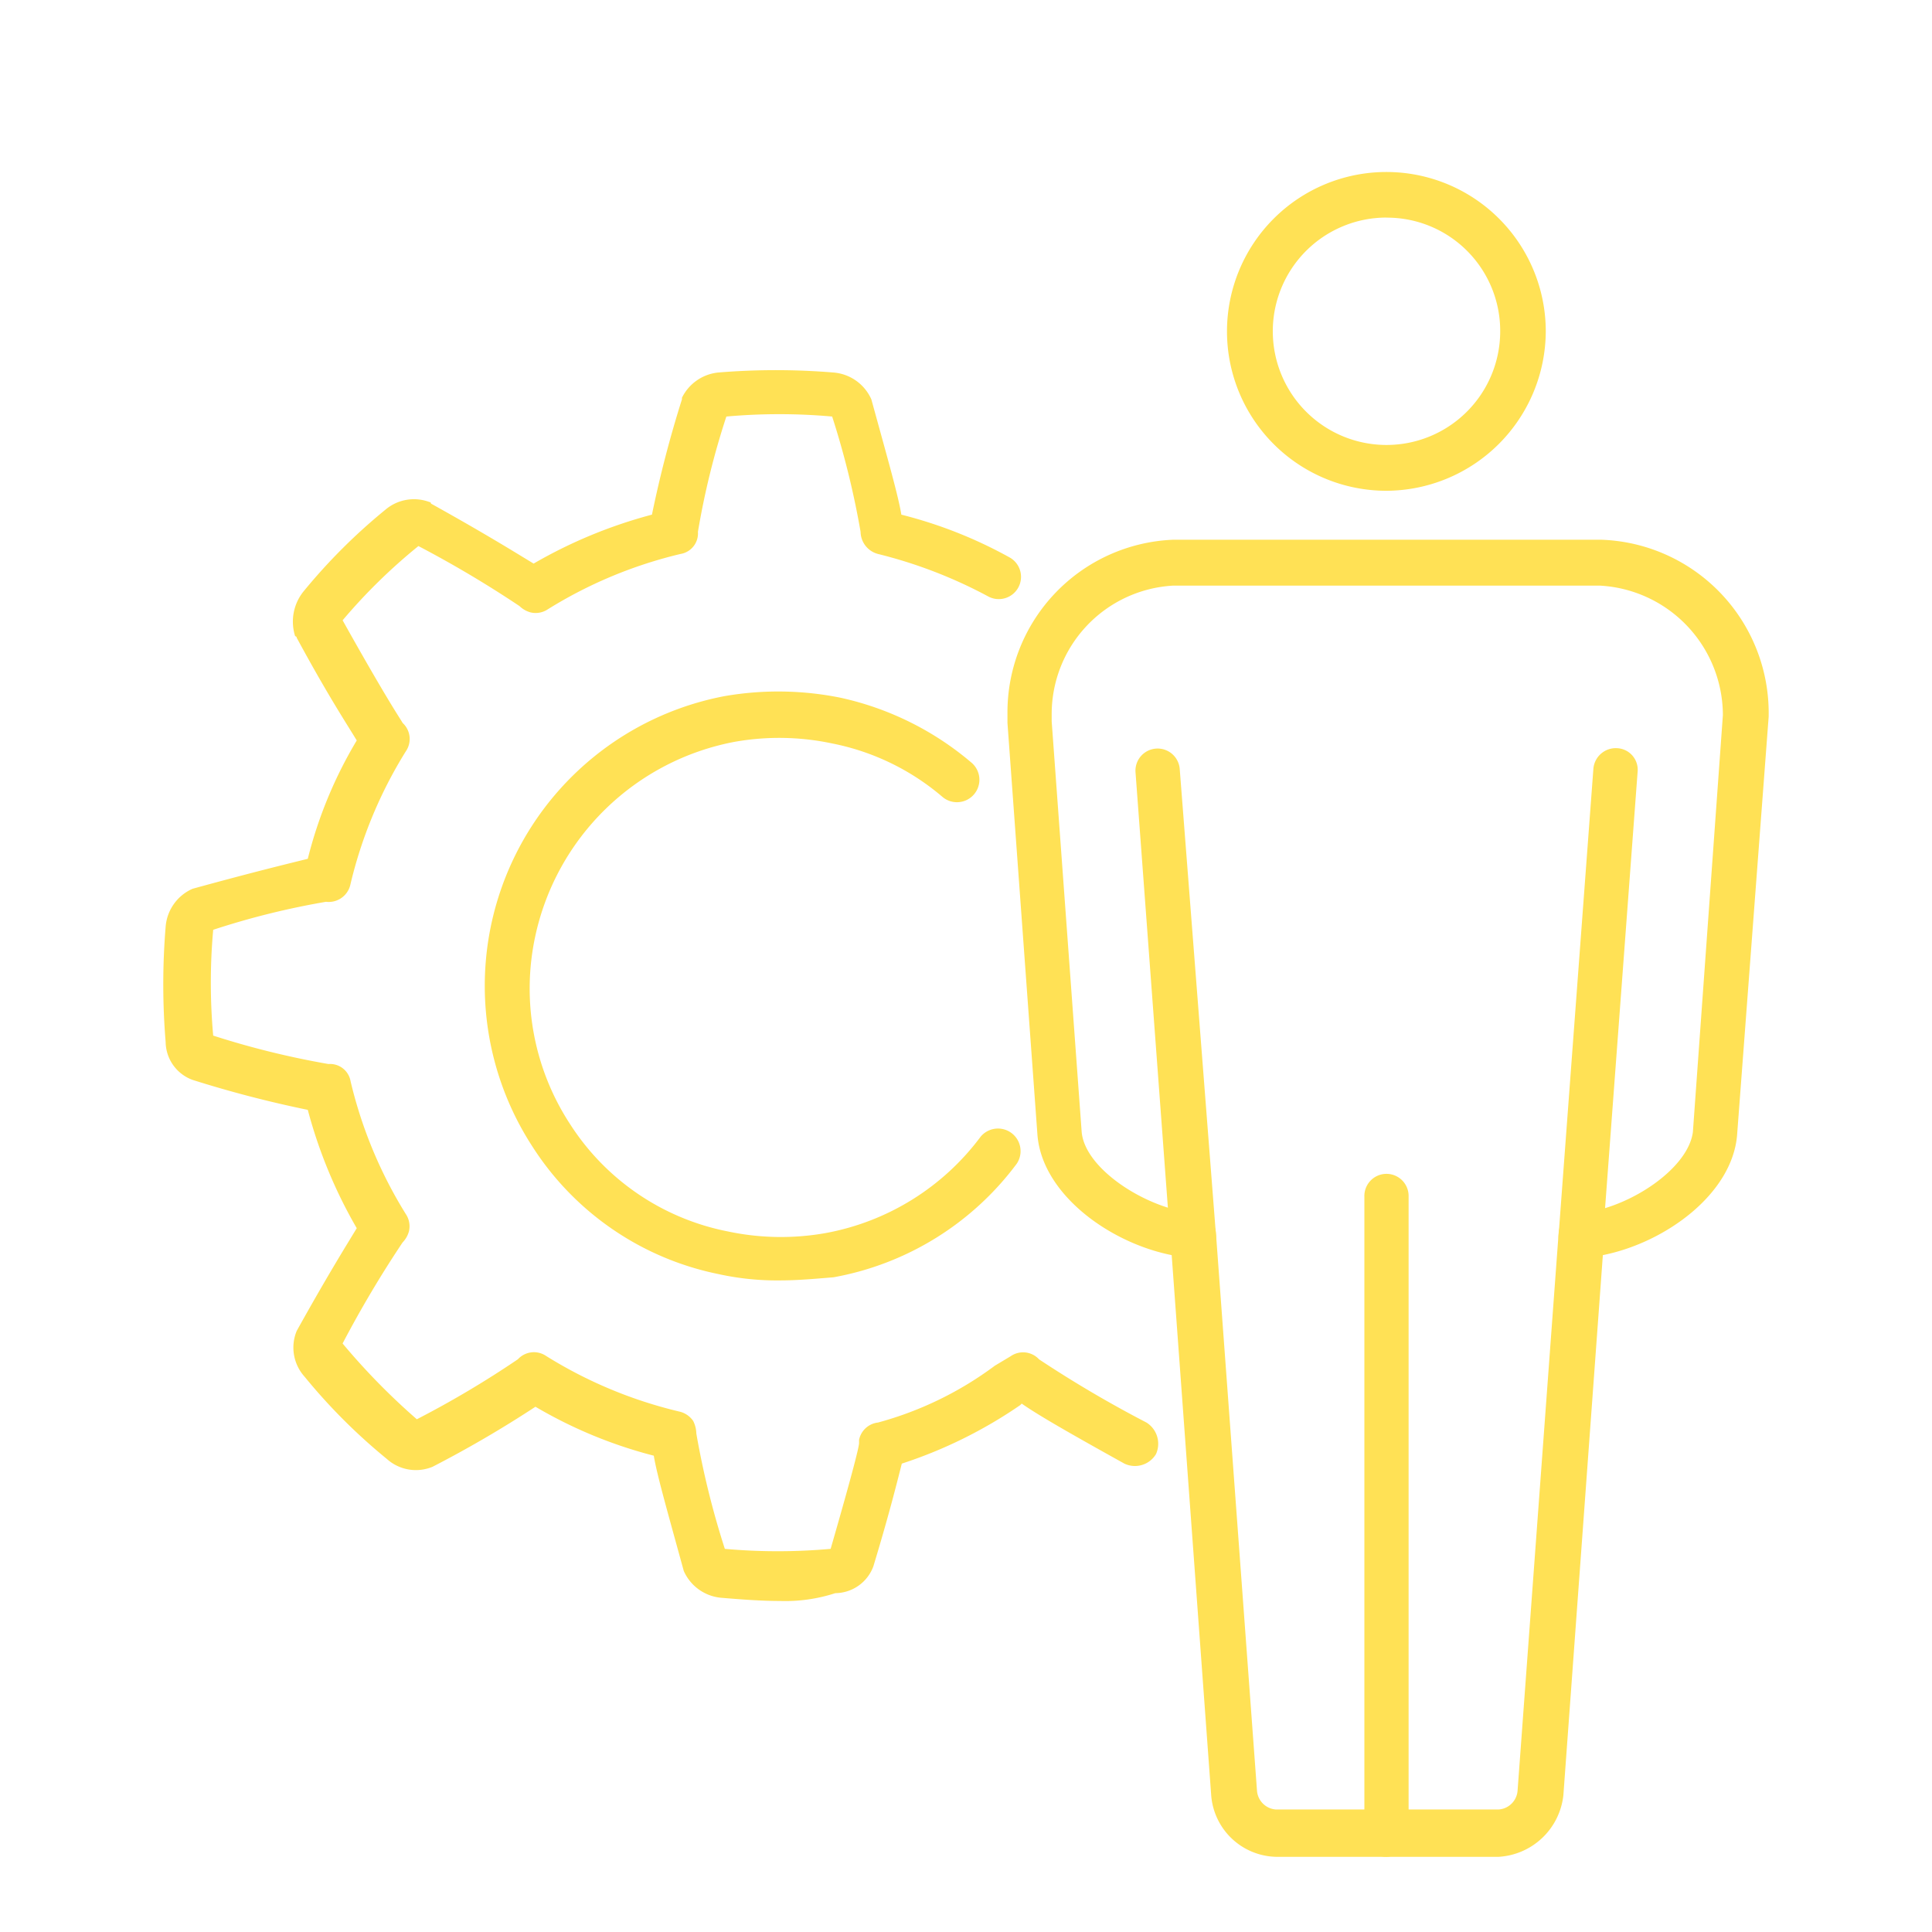 <svg xmlns="http://www.w3.org/2000/svg" xmlns:xlink="http://www.w3.org/1999/xlink" width="80" height="80" viewBox="0 0 80 80">
  <defs>
    <clipPath id="clip-Produktion_tool_card_80x80_gul">
      <rect width="80" height="80"/>
    </clipPath>
  </defs>
  <g id="Produktion_tool_card_80x80_gul" clip-path="url(#clip-Produktion_tool_card_80x80_gul)">
    <rect id="GettyImages-1400705560" width="112" height="84" fill="none"/>
    <g id="Produktion_grøn_1_" data-name="Produktion_grøn (1)" transform="translate(-9.586 -10.388)">
      <g id="Group_10" data-name="Group 10" transform="translate(16.35 17.5)">
        <g id="Group_7" data-name="Group 7" transform="translate(0 8.207)">
          <path id="Path_14" data-name="Path 14" d="M41.886,81.024c-.785,0-1.635-.065-2.42-.131A1.876,1.876,0,0,1,37.9,79.782c-.719-2.616-1.112-3.989-1.242-4.774a18.945,18.945,0,0,1-4.9-2.027A46.89,46.89,0,0,1,27.5,75.466a1.8,1.8,0,0,1-1.9-.327,23.875,23.875,0,0,1-3.4-3.4,1.8,1.8,0,0,1-.327-1.9c1.308-2.354,2.093-3.6,2.485-4.251a19.935,19.935,0,0,1-2.027-4.9,47.469,47.469,0,0,1-4.774-1.242,1.694,1.694,0,0,1-1.112-1.569,29.089,29.089,0,0,1,0-4.774,1.876,1.876,0,0,1,1.112-1.569c2.616-.719,3.989-1.046,4.774-1.242a18.048,18.048,0,0,1,2.027-4.9c-.392-.654-1.177-1.831-2.485-4.251a.064.064,0,0,0-.065-.065,1.991,1.991,0,0,1,.327-1.831,23.876,23.876,0,0,1,3.4-3.4,1.826,1.826,0,0,1,1.831-.327.064.064,0,0,1,.065.065c2.354,1.308,3.6,2.093,4.251,2.485a19.935,19.935,0,0,1,4.9-2.027,47.469,47.469,0,0,1,1.242-4.774v-.065a1.884,1.884,0,0,1,1.5-1.046,29.089,29.089,0,0,1,4.774,0,1.876,1.876,0,0,1,1.569,1.112c.719,2.616,1.112,3.989,1.242,4.774A18.556,18.556,0,0,1,51.368,37.8a.921.921,0,1,1-.85,1.635,19.5,19.5,0,0,0-4.578-1.766.962.962,0,0,1-.719-.916,35.142,35.142,0,0,0-1.177-4.774,24.512,24.512,0,0,0-4.381,0,32.443,32.443,0,0,0-1.177,4.774.863.863,0,0,1-.719.916,18.453,18.453,0,0,0-5.493,2.289.908.908,0,0,1-.719.131,1.054,1.054,0,0,1-.458-.262,45.824,45.824,0,0,0-4.185-2.485,23.316,23.316,0,0,0-3.139,3.074c1.9,3.4,2.42,4.12,2.485,4.251a.9.9,0,0,1,.131,1.177A18.454,18.454,0,0,0,24.1,51.336a.92.92,0,0,1-1.112.719h.2a32.436,32.436,0,0,0-4.774,1.177,24.512,24.512,0,0,0,0,4.381,35.144,35.144,0,0,0,4.774,1.177.863.863,0,0,1,.916.719A18.454,18.454,0,0,0,26.388,65a.908.908,0,0,1,.131.719,1.054,1.054,0,0,1-.262.458,45.827,45.827,0,0,0-2.485,4.185A27.81,27.81,0,0,0,26.846,73.5a40.476,40.476,0,0,0,4.185-2.485.9.9,0,0,1,1.177-.131A18.454,18.454,0,0,0,37.7,73.177a.952.952,0,0,1,.589.392,1.232,1.232,0,0,1,.131.523A35.142,35.142,0,0,0,39.6,78.866a24.511,24.511,0,0,0,4.381,0c.981-3.4,1.177-4.251,1.177-4.381v-.131a.9.9,0,0,1,.785-.719,14.4,14.4,0,0,0,4.839-2.354l.654-.392a.9.9,0,0,1,1.177.131,48.534,48.534,0,0,0,4.447,2.616,1.038,1.038,0,0,1,.392,1.308,1.017,1.017,0,0,1-1.308.392c-2.354-1.308-3.6-2.027-4.251-2.485l-.065.065a19.043,19.043,0,0,1-4.9,2.42c-.2.785-.523,2.093-1.177,4.251A1.694,1.694,0,0,1,44.175,80.7,6.693,6.693,0,0,1,41.886,81.024ZM18.214,57.744Zm0-4.316Zm4.774-1.242ZM43.979,31.914ZM41.886,67.75a11.263,11.263,0,0,1-2.55-.262,11.975,11.975,0,0,1-7.716-5.3A12.211,12.211,0,0,1,39.6,43.554a13.021,13.021,0,0,1,4.774.065A12.468,12.468,0,0,1,49.8,46.3a.929.929,0,1,1-1.177,1.439,10,10,0,0,0-4.578-2.223,10.554,10.554,0,0,0-4.054-.065,10.423,10.423,0,0,0-8.24,8.043,10.257,10.257,0,0,0,1.439,7.782,10.061,10.061,0,0,0,6.539,4.447,10.576,10.576,0,0,0,4.054.065A10.321,10.321,0,0,0,50.191,61.8a.935.935,0,0,1,1.5,1.112,12.148,12.148,0,0,1-7.586,4.708C43.325,67.684,42.606,67.75,41.886,67.75Z" transform="translate(-16.35 -30.05)" fill="#ffe155"/>
        </g>
        <g id="Group_9" data-name="Group 9" transform="translate(34.953)">
          <g id="Group_8" data-name="Group 8">
            <path id="Path_15" data-name="Path 15" d="M90.137,95.338H80.917a2.759,2.759,0,0,1-2.681-2.55L76.6,70.423c-2.616-.523-5.362-2.55-5.558-4.97L69.8,48.386v-.392A7.152,7.152,0,0,1,76.666,40.8H94.388a7.178,7.178,0,0,1,6.932,7.259v.065l-1.308,17.329c-.2,2.42-2.943,4.447-5.558,4.97L92.819,92.788A2.865,2.865,0,0,1,90.137,95.338ZM94.323,42.7H76.666a5.328,5.328,0,0,0-5.035,5.362v.262l1.242,17c.131,1.5,2.55,3.074,4.447,3.335h.262a.914.914,0,0,1,.85.85l1.7,23.084a.844.844,0,0,0,.785.785h9.221a.844.844,0,0,0,.785-.785l1.7-23.084a.914.914,0,0,1,.85-.85h.262c1.9-.262,4.251-1.831,4.447-3.335l1.242-17.264A5.384,5.384,0,0,0,94.323,42.7Zm6.016,5.362Z" transform="translate(-69.8 -25.563)" fill="#ffe155"/>
            <path id="Path_16" data-name="Path 16" d="M90.3,30.71a6.6,6.6,0,1,1,6.6-6.6A6.628,6.628,0,0,1,90.3,30.71Zm0-11.313A4.708,4.708,0,1,0,95.013,24.1,4.689,4.689,0,0,0,90.3,19.4Z" transform="translate(-74.61 -17.5)" fill="#ffe155"/>
            <path id="Path_17" data-name="Path 17" d="M93.316,109.25a.894.894,0,0,1-.916-.916V81.916a.916.916,0,1,1,1.831,0v26.354A.95.95,0,0,1,93.316,109.25Z" transform="translate(-77.621 -39.475)" fill="#ffe155"/>
            <path id="Path_18" data-name="Path 18" d="M80.25,75.118a.925.925,0,0,1-.916-.85L77.9,54.977a.918.918,0,0,1,1.831-.131l1.5,19.291a.861.861,0,0,1-.85.981Z" transform="translate(-72.599 -30.127)" fill="#ffe155"/>
            <path id="Path_19" data-name="Path 19" d="M105.612,75.118h-.065a.894.894,0,0,1-.85-.981l1.439-19.291a.93.93,0,0,1,.981-.85.894.894,0,0,1,.85.981l-1.439,19.291A.881.881,0,0,1,105.612,75.118Z" transform="translate(-81.874 -30.127)" fill="#ffe155"/>
          </g>
        </g>
      </g>
    </g>
  </g>
</svg>

